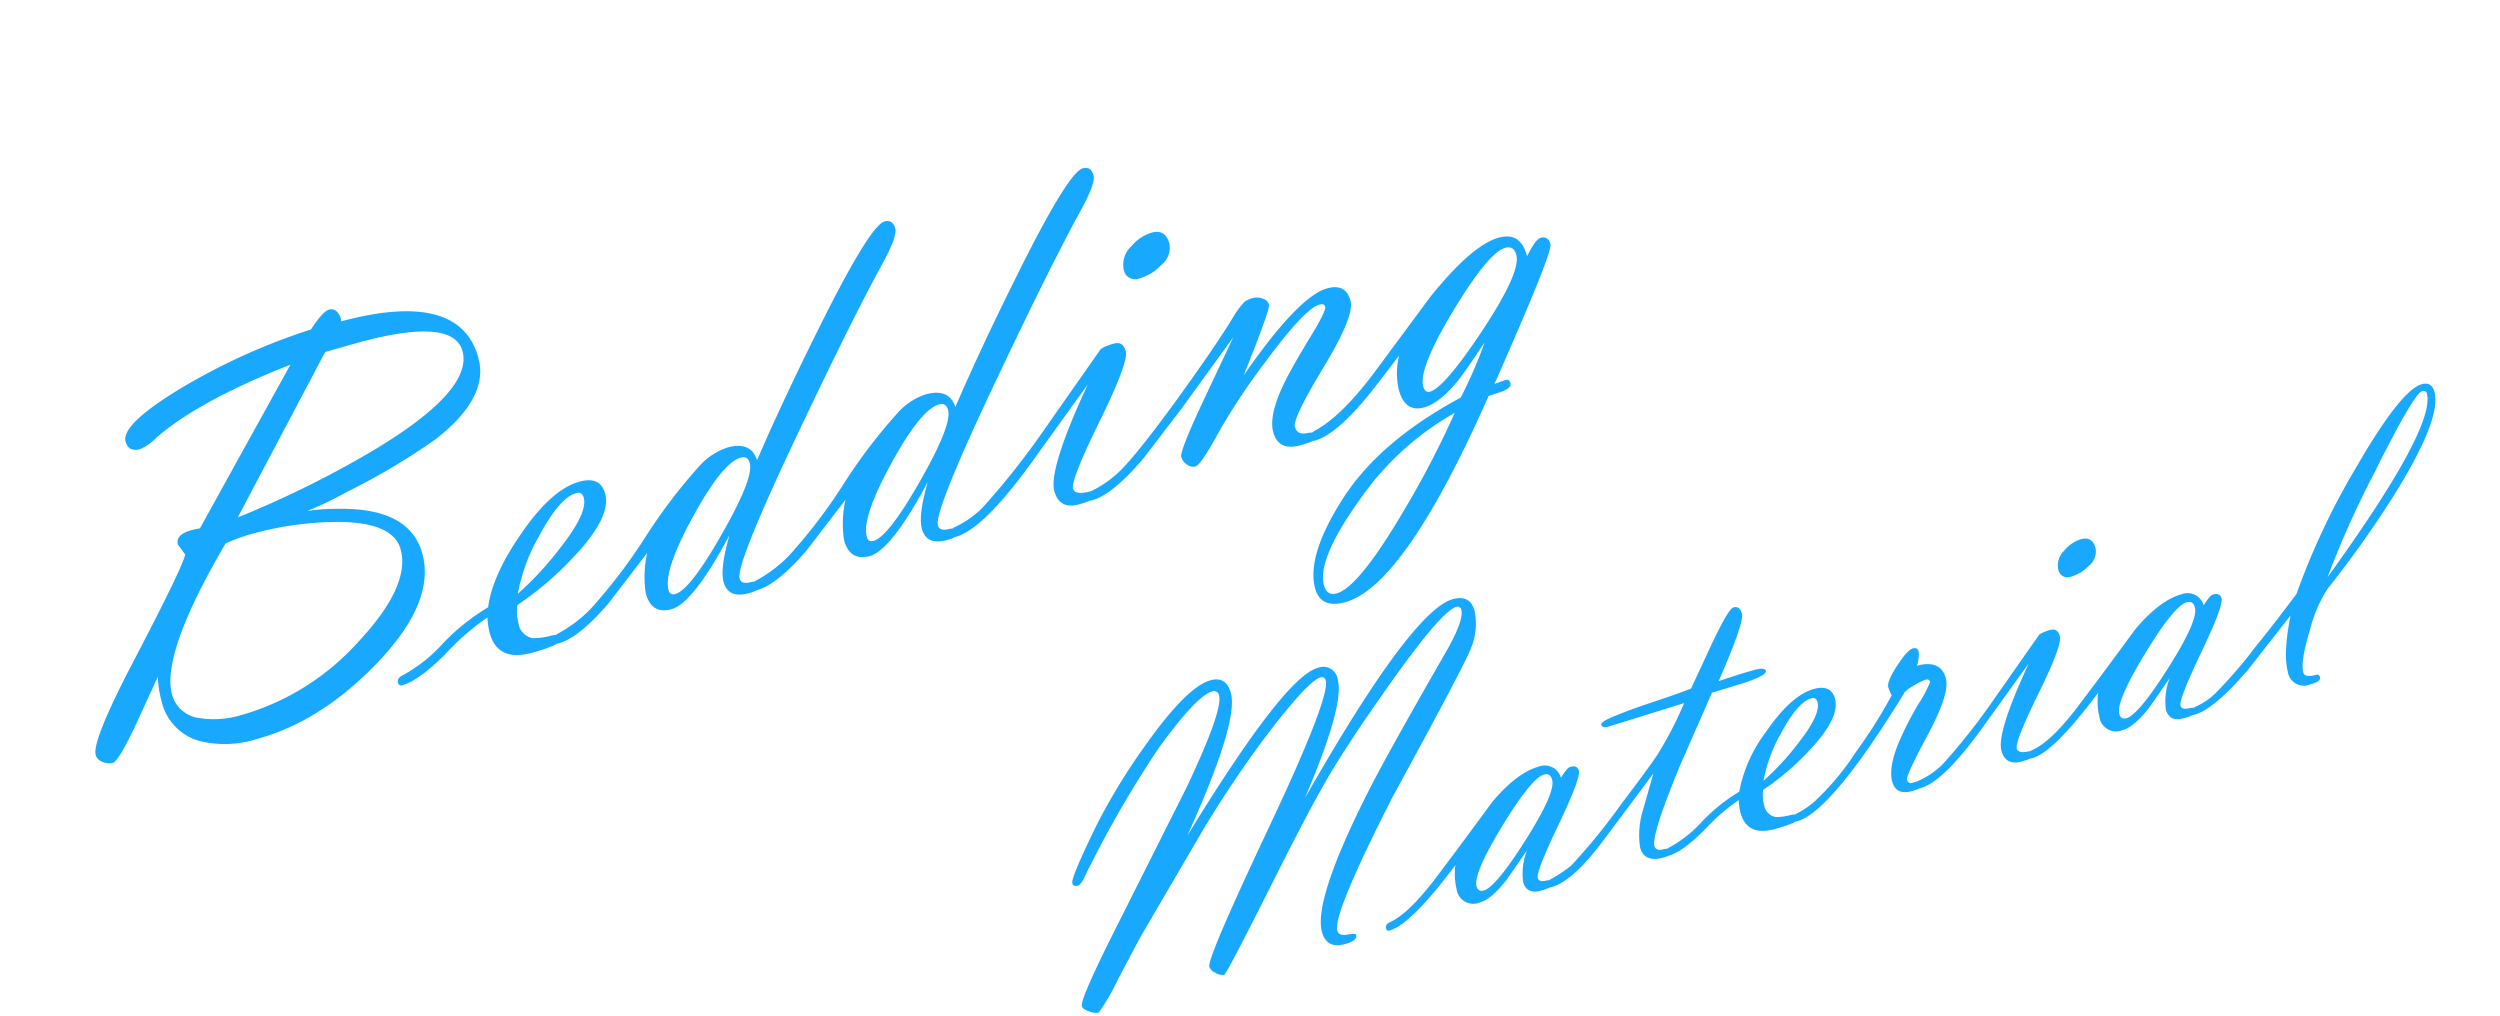 <svg xmlns="http://www.w3.org/2000/svg" width="300.269" height="122.078" viewBox="0 0 300.269 122.078">
  <g id="グループ_156" data-name="グループ 156" transform="translate(-567.444 -2862.148)">
    <path id="パス_196" data-name="パス 196" d="M37.351-23.171a22.831,22.831,0,0,1,3.642.709q8.379,2.095,8.379,7.863,0,5.93-8.459,11.118T24.331,1.708A12.561,12.561,0,0,1,17.6.1a6.46,6.46,0,0,1-3.062-5.861A11.854,11.854,0,0,1,14.866-8.6L10.9-3.814Q7.674,0,6.965,0A1.943,1.943,0,0,1,5.807-.436a1.254,1.254,0,0,1-.587-1.016q0-1.775,7.442-9.844,8.28-9,9.182-10.618L21.3-23.3q0-1.515,3.055-1.192L39.95-40.67Q28.1-39.316,22.105-36.352a6.375,6.375,0,0,1-2.19.806q-1.482,0-1.482-1.321,0-2.127,8-4.447a75.4,75.4,0,0,1,16.992-2.8q1.94-1.74,2.716-1.74a.953.953,0,0,1,.9.585,1.564,1.564,0,0,1,.13,1.155q14.792,0,14.792,8.54,0,4.931-7.541,8.089A79.341,79.341,0,0,1,42.636-24.17,46.394,46.394,0,0,1,37.351-23.171Zm7.023-17.886L29.088-24.589a121.006,121.006,0,0,0,17.861-3.57q13.38-3.827,13.38-8.716,0-4.246-11.571-4.246ZM26.863-21.946Q15.952-11.183,15.952-6.091A3.9,3.9,0,0,0,18.53-2.449a11.209,11.209,0,0,0,4.705.9A29.867,29.867,0,0,0,39.188-6.4q7.8-4.85,7.8-9.394,0-3.513-6.8-5.253a39.019,39.019,0,0,0-9.739-1.192A20.644,20.644,0,0,0,26.863-21.946ZM54.946-5.221a29.485,29.485,0,0,0-6.059,2.965Q44.956,0,42.926,0q-.387,0-.387-.431,0-.6.838-.729a18.222,18.222,0,0,0,5.543-2.4,25.665,25.665,0,0,1,6.413-2.818q1.482-3.577,6.123-7.509,4.931-4.222,8.411-4.222,2.578,0,2.578,2.191,0,2.868-5.446,6.252a38.606,38.606,0,0,1-8.186,3.932,5.262,5.262,0,0,0-.451,2.144,2.121,2.121,0,0,0,1.168,2.176,8.061,8.061,0,0,0,2.208.288q1.168.033,1.168.561,0,.825-3.979.825-4.206,0-4.206-3.642A8.388,8.388,0,0,1,54.946-5.221Zm4.254-1.8a38.85,38.85,0,0,0,6.252-3.932q4.383-3.255,4.383-5.156,0-.773-.709-.773-2.095,0-5.7,3.867A21.654,21.654,0,0,0,59.2-7.025Zm16.274-.709L69.384-3.062Q64.872,0,62.391,0A.347.347,0,0,1,62-.4a.742.742,0,0,1,.645-.762A16.2,16.2,0,0,0,67.16-2.994a64.346,64.346,0,0,0,8.588-6.626,64.777,64.777,0,0,1,8.524-6.593,7.728,7.728,0,0,1,3.835-1.254q2.868,0,3,2.385,4.834-6.091,10.957-13.02,9.41-10.7,11.247-10.7,1.031,0,1.031,1.16,0,.967-2.61,3.706-4.866,5.06-14.5,16.371Q85.4-3.7,85.4-1.9q0,.74,1.08.772t1.08.562Q87.56.1,86,.1,83.435.1,83.435-2q0-1.676,2.127-5.221Q79.213-.451,76.538-.451q-2.481,0-2.481-2.643A13.12,13.12,0,0,1,75.475-7.734Zm1.966,5.64q1.837,0,7.283-5.507t5.446-7.349q0-.937-.87-.937-2.256,0-7.38,5.362T76.8-2.773Q76.8-2.095,77.44-2.095Zm22.688-5.64L94.037-3.062Q89.525,0,87.044,0a.347.347,0,0,1-.387-.4A.742.742,0,0,1,87.3-1.16a16.2,16.2,0,0,0,4.512-1.833A64.346,64.346,0,0,0,100.4-9.619a64.777,64.777,0,0,1,8.524-6.593,7.728,7.728,0,0,1,3.835-1.254q2.868,0,3,2.385,4.834-6.091,10.957-13.02,9.41-10.7,11.247-10.7,1.031,0,1.031,1.16,0,.967-2.61,3.706-4.866,5.06-14.5,16.371Q110.054-3.7,110.054-1.9q0,.74,1.08.772t1.08.562q0,.663-1.559.663Q108.088.1,108.088-2q0-1.676,2.127-5.221-6.349,6.768-9.023,6.768-2.481,0-2.481-2.643A13.12,13.12,0,0,1,100.128-7.734Zm1.966,5.64q1.837,0,7.283-5.507t5.446-7.349q0-.937-.87-.937-2.256,0-7.38,5.362t-5.124,7.753Q101.449-2.095,102.094-2.095ZM141.12-24.267a1.382,1.382,0,0,1-1.547-1.579,2.954,2.954,0,0,1,1.579-2.385,5.007,5.007,0,0,1,2.836-.967q1.676,0,1.676,1.837a2.671,2.671,0,0,1-1.676,2.256A5.7,5.7,0,0,1,141.12-24.267Zm-14.244,22.3q0,.869,1.9.869.425,0,.425.53,0,.63-2.142.63-2.434,0-2.434-2.32,0-2.707,7.187-11.312l-8.8,7.187Q115.21,0,111.7,0q-.387,0-.387-.431a.7.7,0,0,1,.645-.729,12.268,12.268,0,0,0,3.706-1.319,91.389,91.389,0,0,0,8.895-6.529l9.861-8.266a5.435,5.435,0,0,1,1.74-.225q1.1,0,1.1,1.254,0,1.351-5.188,7.285T126.876-1.964Zm23.3-7.8q8.862-7.509,12.439-7.509,2.288,0,2.288,2.159,0,1.9-5.188,6.88t-5.188,6.01q0,1.031,1.176,1.112t1.176.564q0,.645-2.335.645-2.692,0-2.692-2.39,0-2,2.578-5.07,1.321-1.583,4.77-4.876,2.578-2.454,2.578-2.971,0-.42-.58-.42-1.837,0-7.992,4.909A76.959,76.959,0,0,0,145.6-4.035q-3.158,3.326-3.835,3.326a1.211,1.211,0,0,1-.935-.5,1.611,1.611,0,0,1-.419-1.047q0-.741,4.447-5.994l5.317-6.284-8.25,6.7-6.091,4.673Q131.194,0,128.713,0q-.419,0-.419-.387,0-.58.9-.773a12.844,12.844,0,0,0,2.868-.967q2.353-1.031,9.6-6.9,6.51-5.285,9.378-8.089a9.943,9.943,0,0,1,1.515-1.16,3.1,3.1,0,0,1,1.1-.193,2.019,2.019,0,0,1,1.112.371,1.059,1.059,0,0,1,.564.886Q155.332-16.629,150.176-9.765Zm18.659,2.514Q164.291-3.706,163-2.868,158.748,0,156.4,0q-.419,0-.419-.4,0-.563.773-.762,3.416-.8,8.476-4.728l9.023-7.172q6.51-4.76,9.829-4.76,2.739,0,2.675,3.062,1.515-1.74,2.159-1.74.935,0,.935,1.063,0,1-10.828,14.438.193,0,.741-.048a7.066,7.066,0,0,1,.709-.048q.419,0,.419.53,0,.562-1.257.695l-1.676.1Q162.261,19.69,154.881,19.69q-3.029,0-3.029-2.546,0-4.061,6.026-9.555t16.79-8.041a52.474,52.474,0,0,0,4.479-5.64q-3.287,2.868-4.157,3.513-2.9,2.127-4.9,2.127-2.353,0-2.353-2.836A8.863,8.863,0,0,1,168.835-7.251Zm16.726-8.027q0-1.158-1.063-1.158-2.062,0-7.944,5.643T170.672-2.9q0,.8.612.8,1.8,0,7.96-5.434Q185.561-13.124,185.561-15.278ZM173.508,1.128A34.647,34.647,0,0,0,159.65,8.363q-6.671,5.495-6.671,8.685,0,1.354,1.192,1.354,2.707,0,10.087-7.219A112.838,112.838,0,0,0,173.508,1.128Z" transform="matrix(0.966, -0.259, 0.259, 0.966, 574.27, 2955.579)" fill="#18a9fe"/>
    <path id="パス_197" data-name="パス 197" d="M35.464-17.969q18.272-18.5,23.388-18.5,2.136,0,2.136,2.029a7.705,7.705,0,0,1-1.529,4.163q-1.134,1.634-13.8,14.913Q35.121-3.668,35.121-1.636q0,.713,1.028.792t1.028.31q0,.719-1.608.719Q33.3.185,33.3-1.95q0-3.979,9.835-14.939,3.454-3.847,13.078-13.491,3.27-3.267,3.27-4.584a.443.443,0,0,0-.5-.5q-1.819,0-10.257,7.009-6.75,5.612-10.072,8.932-3.188,3.188-8.379,9.011Q20.922,0,20.632,0a1.532,1.532,0,0,1-.944-.5,1.351,1.351,0,0,1-.545-.9q0-1.027,11.206-14.254T41.555-30.982a.466.466,0,0,0-.527-.527q-1.345,0-6.961,4.215a132.733,132.733,0,0,0-11.364,9.8L12.018-6.929,8.271-2.9A26.683,26.683,0,0,1,4.895.475,2.032,2.032,0,0,1,3.846.053Q3.138-.4,3.138-.791q0-.869,6.618-8.273L22.1-22.922q6.618-7.8,6.618-9.642a.606.606,0,0,0-.686-.685q-1.9,0-7.91,4.871a130.566,130.566,0,0,0-12.841,12.9q-.527.579-.844.579-.58,0-.58-.448,0-.684,4.614-5.977a73.687,73.687,0,0,1,8.332-7.9q6.513-5.372,9.413-5.372,1.951,0,1.951,2.134,0,3.583-9.492,15.175Q36.888-32.7,41.027-32.7a1.748,1.748,0,0,1,1.951,2Q42.979-27.532,35.464-17.969Zm15.4,12.423Q43.822,0,41.159,0q-.316,0-.316-.353,0-.488.633-.6,2.479-.4,6.855-3.823l3.4-2.663,5.458-4.351Q60.935-14.37,63.6-14.37a2,2,0,0,1,2.215,1.981q1.028-.979,1.424-.979.87,0,.87.715,0,.924-4.047,5.653T60.012-1.493q0,.545.87.571t.87.459q0,.542-1.793.542-1.767,0-1.767-1.559a7.671,7.671,0,0,1,1.424-3.54l-3.27,2.774q-2.4,1.8-3.823,1.8a2.018,2.018,0,0,1-2.268-2.3A7.679,7.679,0,0,1,50.862-5.547Zm13.1-7.742q-1.556,0-6.434,4.651T52.655-2.427q0,.714.686.714,1.5,0,6.447-4.559t4.944-6.144Q64.731-13.289,63.967-13.289Zm18.457-3.929-9.492.369q-.791,0-.791-.422,0-.343,1.292-.527,1.819-.29,5.115-.5,3.665-.211,5.142-.4L87.46-23.2q3.032-3.586,3.665-3.586.791,0,.791,1,0,1.081-4.8,7.093,2.769-.185,4.588-.185,1.213,0,1.213.475,0,.527-2.927.712l-4.008.132L80.1-10.216Q74.54-2.976,74.54-1.581q0,.658.9.671t.9.447q0,.515-1.16.515-2.347,0-2.347-1.9a10.09,10.09,0,0,1,1.529-4.3l2.294-3.85-7.8,6.144Q63.967,0,61.33,0q-.316,0-.316-.353a.594.594,0,0,1,.527-.6,17.525,17.525,0,0,0,2.716-.921,74.278,74.278,0,0,0,7.857-5.686q4.509-3.5,5.669-4.554A44.287,44.287,0,0,0,82.424-17.218ZM85.746-4.271a24.124,24.124,0,0,0-4.957,2.426Q77.572,0,75.911,0q-.316,0-.316-.353,0-.488.686-.6a14.909,14.909,0,0,0,4.535-1.966,21,21,0,0,1,5.247-2.306,17.267,17.267,0,0,1,5.01-6.144q4.034-3.454,6.882-3.454,2.109,0,2.109,1.793,0,2.347-4.456,5.115a31.587,31.587,0,0,1-6.7,3.217,4.305,4.305,0,0,0-.369,1.754A1.735,1.735,0,0,0,89.5-1.159,6.6,6.6,0,0,0,91.3-.923q.956.027.956.459,0,.675-3.256.675-3.441,0-3.441-2.979A6.863,6.863,0,0,1,85.746-4.271Zm3.48-1.477a31.786,31.786,0,0,0,5.115-3.217q3.586-2.663,3.586-4.219,0-.633-.58-.633-1.714,0-4.667,3.164A17.717,17.717,0,0,0,89.227-5.748Zm17.508-5.906q-.132-.87-.132-1.055,0-.712,1.7-2.228t2.333-1.516q.606,0,.606.554a3.834,3.834,0,0,1-.659,1.582q2.979,0,2.979,2.369,0,1.868-3.836,5.96T105.891-1.4a.483.483,0,0,0,.494.526l.857-.026q.363,0,.363.433,0,.543-1.529.543-1.951,0-1.951-1.74,0-1.714,1.944-4.271a38.965,38.965,0,0,1,3.6-3.981,13.124,13.124,0,0,0,1.944-2.109q0-.4-.445-.4a6.971,6.971,0,0,0-1.491.3,4.432,4.432,0,0,0-1.308.488Q96.108,0,91.837,0q-.316,0-.316-.353,0-.461.712-.6a10.211,10.211,0,0,0,2.294-.815,32.067,32.067,0,0,0,6.381-4.5A59.105,59.105,0,0,0,106.734-11.654Zm24.521-8.2a1.13,1.13,0,0,1-1.266-1.292,2.417,2.417,0,0,1,1.292-1.951,4.1,4.1,0,0,1,2.32-.791q1.371,0,1.371,1.5A2.185,2.185,0,0,1,133.6-20.54,4.666,4.666,0,0,1,131.256-19.854ZM119.6-1.607q0,.711,1.551.711.348,0,.348.434,0,.515-1.753.515-1.992,0-1.992-1.9,0-2.215,5.88-9.255l-7.2,5.88Q110.057,0,107.183,0q-.316,0-.316-.353a.57.57,0,0,1,.527-.6,10.038,10.038,0,0,0,3.032-1.079A74.772,74.772,0,0,0,117.7-7.37l8.068-6.763a4.447,4.447,0,0,1,1.424-.184q.9,0,.9,1.026,0,1.105-4.245,5.961T119.6-1.607Zm11.18-3.939Q123.741,0,121.078,0q-.316,0-.316-.353,0-.488.633-.6,2.479-.4,6.855-3.823l3.4-2.663,5.458-4.351q3.744-2.584,6.407-2.584a2,2,0,0,1,2.215,1.981q1.028-.979,1.424-.979.87,0,.87.715,0,.924-4.047,5.653t-4.047,5.507q0,.545.87.571t.87.459q0,.542-1.793.542-1.767,0-1.767-1.559a7.671,7.671,0,0,1,1.424-3.54l-3.27,2.774q-2.4,1.8-3.823,1.8a2.018,2.018,0,0,1-2.268-2.3A7.679,7.679,0,0,1,130.781-5.547Zm13.1-7.742q-1.556,0-6.434,4.651t-4.878,6.211q0,.714.686.714,1.5,0,6.447-4.559t4.944-6.144Q144.65-13.289,143.886-13.289Zm11.6,4.772-6.513,4.9Q143.7,0,141.249,0a.276.276,0,0,1-.316-.308q0-.487.976-.641a7.825,7.825,0,0,0,2.558-.95A56.7,56.7,0,0,0,150.4-5.937q3.059-2.216,6.46-4.908a86.822,86.822,0,0,1,10.811-12.773q7.646-7.653,10.257-7.653,1.213,0,1.213,1.292,0,3.322-7.8,10.626a124.648,124.648,0,0,1-10.72,8.886,16.276,16.276,0,0,0-3.345,4.257Q155.2-2.88,155.2-1.5q0,.661,1.45.661.343,0,.343.41,0,.513-1.381.513a1.942,1.942,0,0,1-2.178-2.215Q153.431-4.3,155.487-8.517Zm22.254-21.937q-1.027,0-8.138,8.049a113.171,113.171,0,0,0-8.612,10.583q17.224-14.013,17.224-18.209Q178.216-30.454,177.742-30.454Z" transform="matrix(0.966, -0.259, 0.259, 0.966, 694.555, 2984.579)" fill="#18a9fe"/>
  </g>
</svg>
